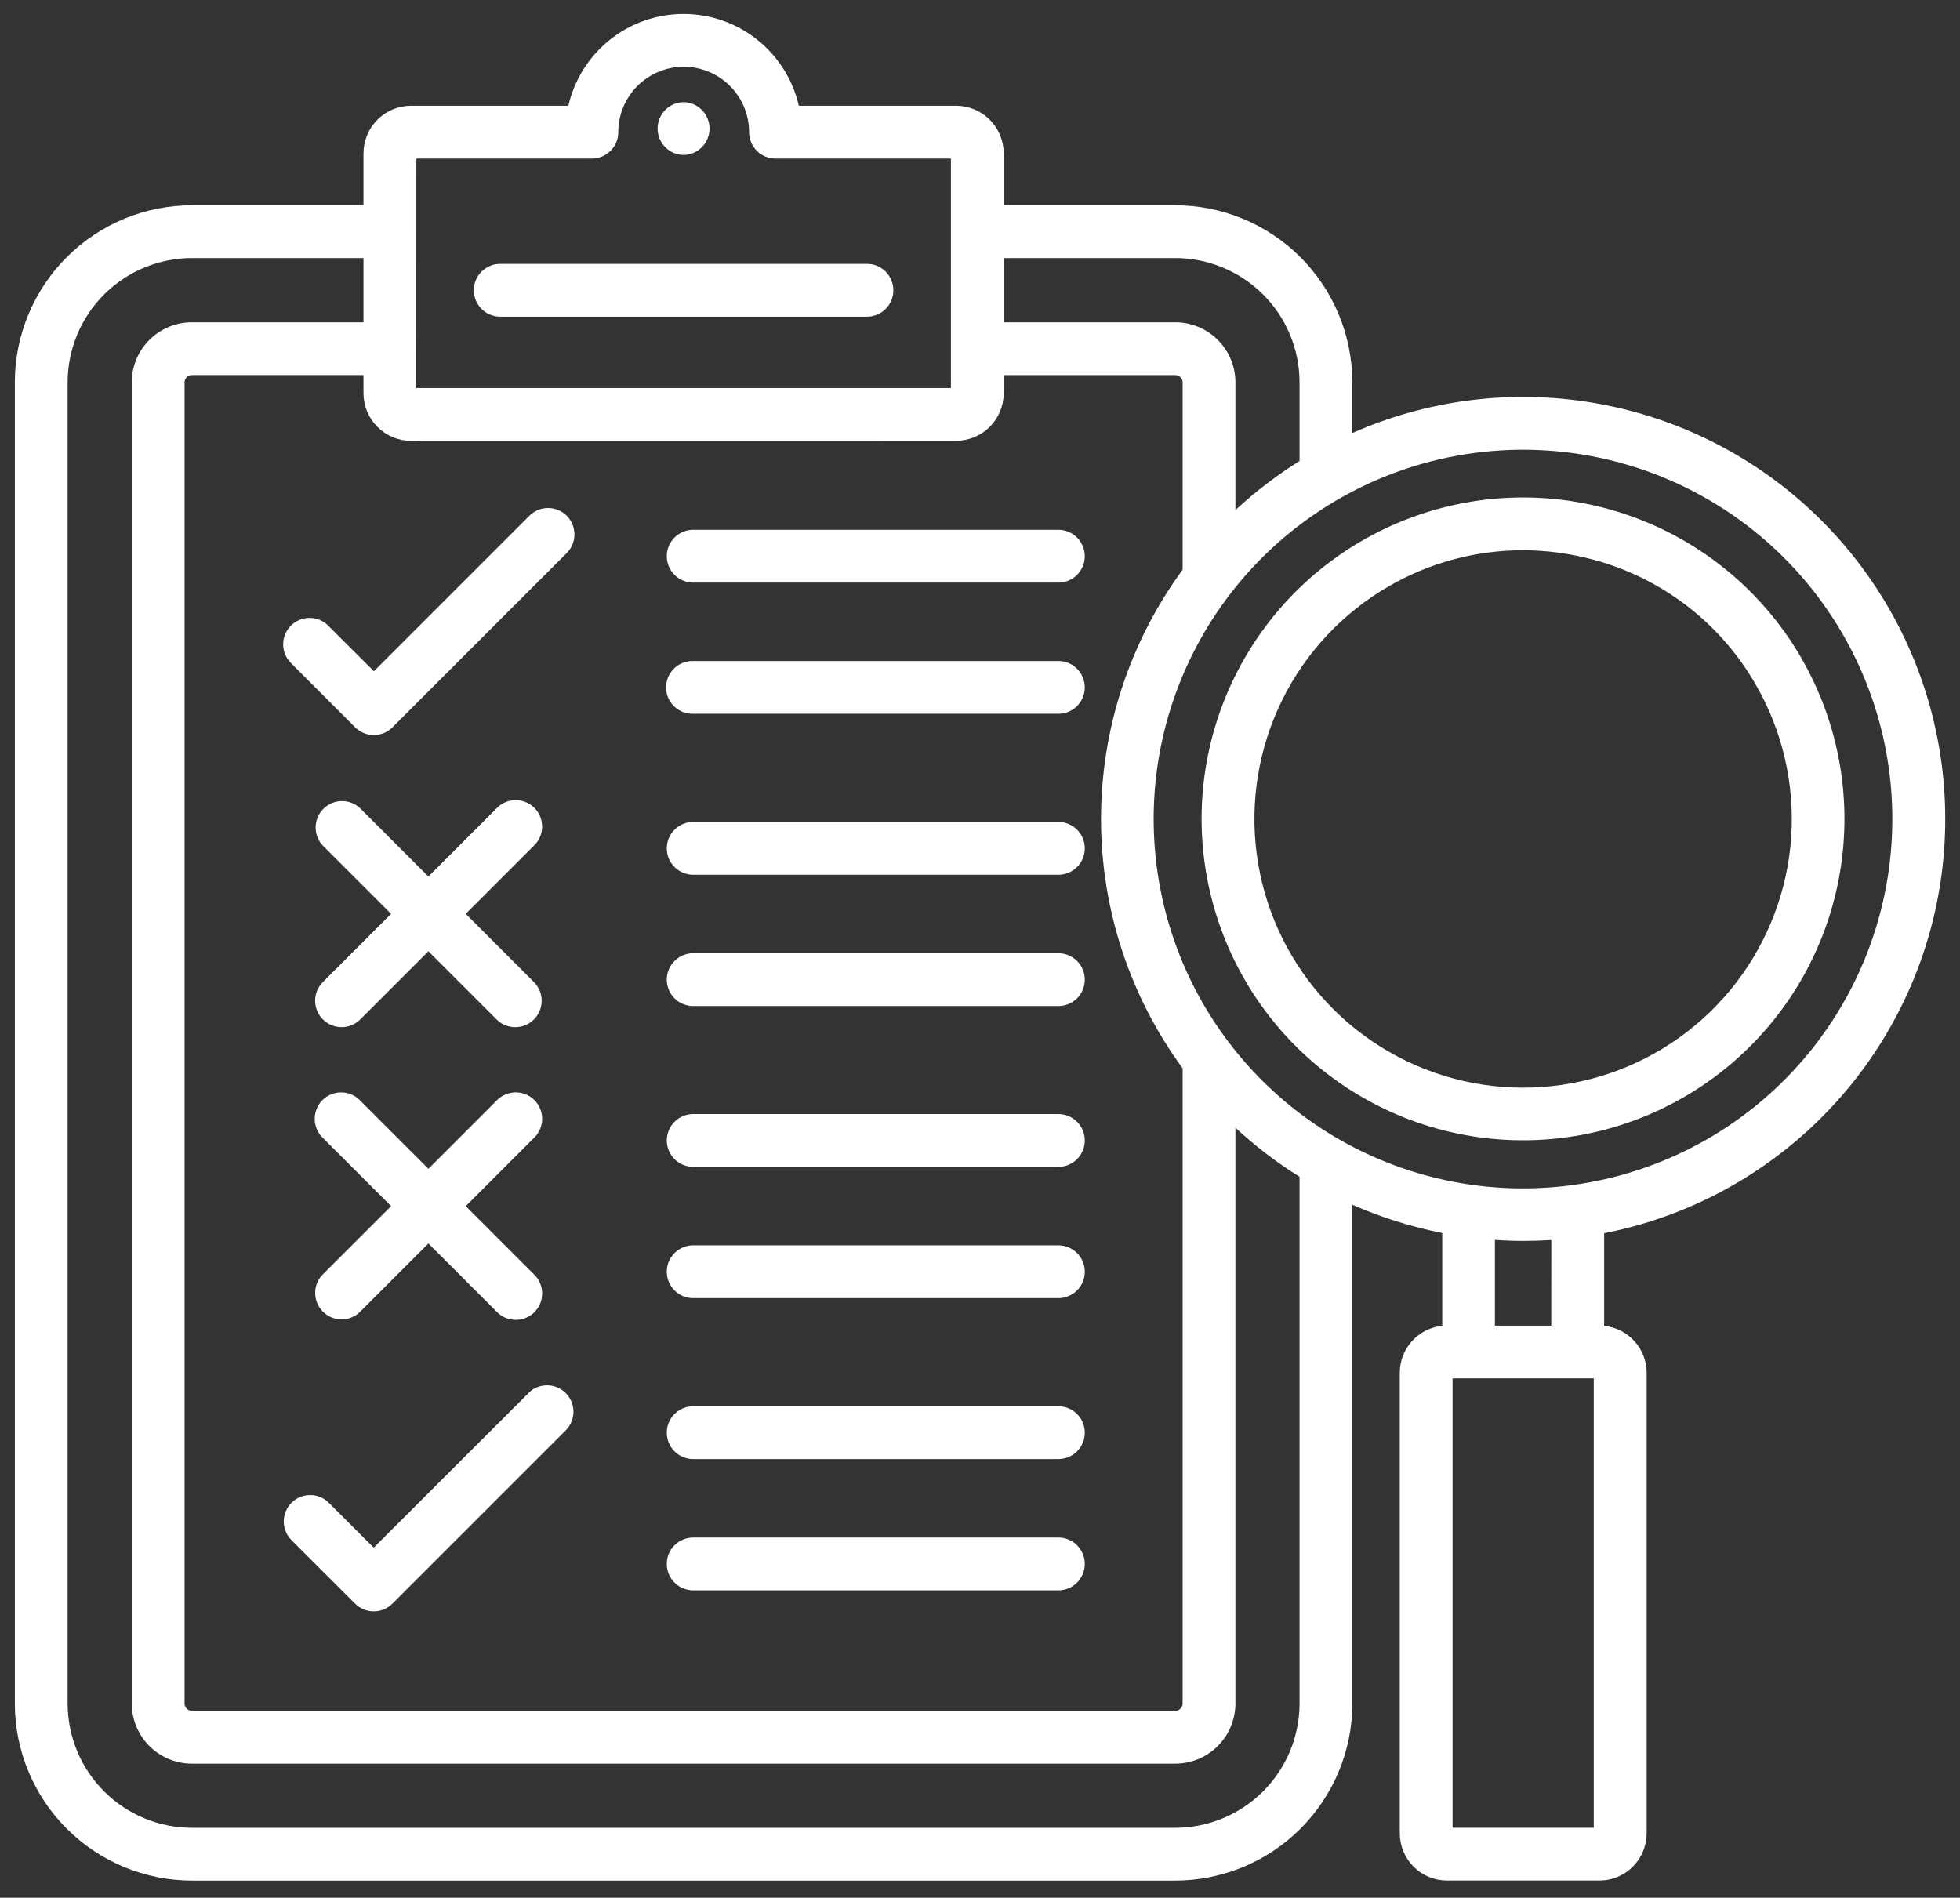 <svg width="63" height="61" viewBox="0 0 63 61" fill="none" xmlns="http://www.w3.org/2000/svg">
<rect x="0" y="0" width="63" height="61" fill="#333333" stroke="none"/>
<path d="M21.409 22.096C21.409 21.984 21.431 21.874 21.474 21.771C21.516 21.668 21.579 21.575 21.658 21.496C21.736 21.417 21.83 21.354 21.933 21.312C22.036 21.269 22.146 21.247 22.258 21.247H33.996C34.11 21.244 34.223 21.264 34.328 21.305C34.434 21.346 34.53 21.408 34.611 21.487C34.693 21.566 34.757 21.661 34.801 21.765C34.846 21.87 34.868 21.982 34.868 22.096C34.868 22.209 34.846 22.321 34.801 22.426C34.757 22.53 34.693 22.625 34.611 22.704C34.53 22.783 34.434 22.845 34.328 22.886C34.223 22.928 34.11 22.947 33.996 22.944H22.258C22.146 22.944 22.036 22.922 21.933 22.88C21.83 22.837 21.737 22.775 21.658 22.696C21.579 22.617 21.516 22.524 21.474 22.421C21.431 22.318 21.409 22.207 21.409 22.096ZM10.549 20.11C10.47 20.031 10.377 19.969 10.274 19.926C10.171 19.884 10.061 19.862 9.949 19.862C9.838 19.862 9.728 19.884 9.625 19.927C9.522 19.97 9.428 20.032 9.35 20.111C9.271 20.19 9.208 20.284 9.166 20.387C9.123 20.489 9.101 20.6 9.102 20.711C9.102 20.823 9.124 20.933 9.166 21.036C9.209 21.139 9.272 21.232 9.35 21.311L11.415 23.379C11.574 23.538 11.79 23.627 12.015 23.627C12.24 23.628 12.456 23.538 12.615 23.379L18.2 17.794C18.282 17.716 18.348 17.622 18.393 17.519C18.439 17.415 18.463 17.303 18.464 17.19C18.466 17.076 18.445 16.964 18.402 16.859C18.359 16.754 18.296 16.659 18.216 16.578C18.136 16.498 18.04 16.435 17.935 16.392C17.83 16.35 17.718 16.328 17.605 16.33C17.491 16.331 17.379 16.355 17.276 16.401C17.172 16.446 17.078 16.512 17 16.594L12.018 21.576L10.549 20.11ZM22.258 28.118H33.996C34.11 28.121 34.223 28.102 34.328 28.061C34.434 28.019 34.53 27.957 34.611 27.878C34.693 27.799 34.757 27.704 34.801 27.6C34.846 27.495 34.868 27.383 34.868 27.27C34.868 27.156 34.846 27.044 34.801 26.94C34.757 26.835 34.693 26.741 34.611 26.661C34.53 26.582 34.434 26.52 34.328 26.479C34.223 26.438 34.11 26.418 33.996 26.421H22.258C22.037 26.427 21.827 26.519 21.673 26.678C21.518 26.836 21.432 27.049 21.432 27.27C21.432 27.491 21.518 27.703 21.673 27.862C21.827 28.02 22.037 28.112 22.258 28.118ZM22.258 32.338H33.996C34.11 32.341 34.223 32.322 34.328 32.28C34.434 32.239 34.53 32.177 34.611 32.098C34.693 32.019 34.757 31.924 34.801 31.82C34.846 31.715 34.868 31.603 34.868 31.489C34.868 31.376 34.846 31.264 34.801 31.159C34.757 31.055 34.693 30.96 34.611 30.881C34.53 30.802 34.434 30.74 34.328 30.699C34.223 30.657 34.11 30.638 33.996 30.641H22.258C22.037 30.647 21.827 30.739 21.673 30.897C21.518 31.056 21.432 31.268 21.432 31.489C21.432 31.711 21.518 31.923 21.673 32.082C21.827 32.24 22.037 32.332 22.258 32.338ZM22.258 41.727H33.996C34.11 41.73 34.223 41.711 34.328 41.669C34.434 41.628 34.53 41.566 34.611 41.487C34.693 41.408 34.757 41.313 34.801 41.209C34.846 41.104 34.868 40.992 34.868 40.879C34.868 40.765 34.846 40.653 34.801 40.548C34.757 40.444 34.693 40.349 34.611 40.27C34.53 40.191 34.434 40.129 34.328 40.088C34.223 40.047 34.11 40.027 33.996 40.03H22.258C22.037 40.036 21.827 40.128 21.673 40.286C21.518 40.445 21.432 40.657 21.432 40.879C21.432 41.1 21.518 41.312 21.673 41.471C21.827 41.629 22.037 41.721 22.258 41.727ZM10.379 42.161C10.539 42.321 10.754 42.41 10.979 42.41C11.204 42.41 11.42 42.321 11.579 42.161L13.771 39.97L15.962 42.161C16.04 42.244 16.134 42.309 16.237 42.355C16.341 42.4 16.453 42.424 16.567 42.426C16.68 42.427 16.792 42.406 16.897 42.363C17.002 42.321 17.098 42.257 17.178 42.177C17.258 42.097 17.321 42.002 17.364 41.897C17.407 41.792 17.428 41.679 17.426 41.566C17.425 41.453 17.401 41.341 17.355 41.237C17.31 41.133 17.244 41.039 17.162 40.961L14.971 38.77L17.162 36.578C17.244 36.5 17.31 36.407 17.355 36.303C17.401 36.199 17.425 36.087 17.426 35.974C17.428 35.861 17.407 35.748 17.364 35.643C17.321 35.538 17.258 35.443 17.178 35.362C17.098 35.282 17.002 35.219 16.897 35.176C16.792 35.134 16.68 35.112 16.567 35.114C16.453 35.115 16.341 35.14 16.237 35.185C16.134 35.23 16.04 35.296 15.962 35.378L13.771 37.57L11.579 35.378C11.502 35.296 11.408 35.23 11.304 35.185C11.2 35.14 11.088 35.115 10.975 35.114C10.862 35.112 10.749 35.134 10.644 35.176C10.539 35.219 10.444 35.282 10.364 35.362C10.284 35.443 10.22 35.538 10.178 35.643C10.135 35.748 10.114 35.861 10.115 35.974C10.117 36.087 10.141 36.199 10.186 36.303C10.232 36.407 10.297 36.5 10.379 36.578L12.571 38.77L10.379 40.961C10.22 41.12 10.13 41.336 10.13 41.561C10.13 41.786 10.22 42.002 10.379 42.161H10.379ZM22.258 37.507H33.996C34.11 37.51 34.223 37.491 34.328 37.45C34.434 37.408 34.53 37.346 34.611 37.267C34.693 37.188 34.757 37.093 34.801 36.989C34.846 36.884 34.868 36.772 34.868 36.659C34.868 36.545 34.846 36.433 34.801 36.329C34.757 36.224 34.693 36.13 34.611 36.05C34.53 35.971 34.434 35.909 34.328 35.868C34.223 35.827 34.11 35.807 33.996 35.81H22.258C22.037 35.816 21.827 35.908 21.673 36.067C21.518 36.225 21.432 36.438 21.432 36.659C21.432 36.88 21.518 37.092 21.673 37.251C21.827 37.409 22.037 37.501 22.258 37.507ZM22.258 46.9H33.996C34.11 46.903 34.223 46.883 34.328 46.842C34.434 46.801 34.53 46.739 34.611 46.66C34.693 46.581 34.757 46.486 34.801 46.382C34.846 46.277 34.868 46.165 34.868 46.051C34.868 45.938 34.846 45.826 34.801 45.721C34.757 45.617 34.693 45.522 34.611 45.443C34.53 45.364 34.434 45.302 34.328 45.261C34.223 45.219 34.11 45.2 33.996 45.203H22.258C22.037 45.209 21.827 45.301 21.673 45.459C21.518 45.618 21.432 45.83 21.432 46.051C21.432 46.273 21.518 46.485 21.673 46.644C21.827 46.802 22.037 46.894 22.258 46.9ZM22.258 51.12H33.996C34.11 51.123 34.223 51.103 34.328 51.062C34.434 51.021 34.53 50.959 34.611 50.88C34.693 50.8 34.757 50.706 34.801 50.601C34.846 50.497 34.868 50.385 34.868 50.271C34.868 50.158 34.846 50.045 34.801 49.941C34.757 49.837 34.693 49.742 34.611 49.663C34.53 49.584 34.434 49.522 34.328 49.48C34.223 49.439 34.11 49.419 33.996 49.423H22.258C22.037 49.429 21.827 49.521 21.673 49.679C21.518 49.838 21.432 50.05 21.432 50.271C21.432 50.492 21.518 50.705 21.673 50.863C21.827 51.022 22.037 51.114 22.258 51.12ZM22.258 18.727H33.996C34.11 18.73 34.223 18.71 34.328 18.669C34.434 18.628 34.53 18.566 34.611 18.487C34.693 18.408 34.757 18.313 34.801 18.209C34.846 18.104 34.868 17.992 34.868 17.878C34.868 17.765 34.846 17.653 34.801 17.548C34.757 17.444 34.693 17.349 34.611 17.27C34.53 17.191 34.434 17.129 34.328 17.088C34.223 17.046 34.11 17.027 33.996 17.03H22.258C22.037 17.036 21.827 17.128 21.673 17.286C21.518 17.445 21.432 17.657 21.432 17.878C21.432 18.099 21.518 18.312 21.673 18.47C21.827 18.629 22.037 18.721 22.258 18.727ZM21.963 4.982H21.98C22.201 4.976 22.411 4.884 22.565 4.725C22.72 4.567 22.806 4.354 22.806 4.133C22.806 3.912 22.72 3.699 22.565 3.541C22.411 3.382 22.201 3.29 21.98 3.284H21.963C21.741 3.29 21.532 3.382 21.377 3.541C21.223 3.699 21.137 3.912 21.137 4.133C21.137 4.354 21.223 4.567 21.377 4.725C21.532 4.884 21.741 4.976 21.963 4.982ZM16.998 44.769L12.013 49.748L10.548 48.284C10.387 48.134 10.174 48.053 9.954 48.057C9.734 48.061 9.524 48.15 9.369 48.306C9.213 48.462 9.125 48.672 9.121 48.892C9.118 49.112 9.2 49.325 9.35 49.486L11.413 51.548C11.572 51.707 11.788 51.796 12.013 51.796C12.238 51.796 12.454 51.707 12.613 51.548L18.198 45.963C18.351 45.803 18.434 45.589 18.432 45.367C18.429 45.146 18.34 44.935 18.183 44.778C18.026 44.622 17.815 44.532 17.594 44.53C17.372 44.527 17.159 44.61 16.998 44.763V44.769ZM10.379 32.769C10.538 32.928 10.754 33.017 10.979 33.017C11.204 33.017 11.42 32.928 11.579 32.769L13.77 30.577L15.961 32.769C16.121 32.928 16.337 33.017 16.562 33.017C16.788 33.017 17.003 32.927 17.163 32.768C17.322 32.608 17.411 32.392 17.411 32.167C17.411 31.941 17.321 31.725 17.161 31.566L14.97 29.375L17.161 27.184C17.244 27.106 17.309 27.012 17.355 26.908C17.4 26.804 17.424 26.692 17.426 26.579C17.427 26.466 17.406 26.353 17.363 26.248C17.32 26.143 17.257 26.048 17.177 25.968C17.097 25.888 17.002 25.825 16.897 25.782C16.792 25.739 16.679 25.718 16.566 25.719C16.453 25.721 16.341 25.745 16.237 25.79C16.133 25.836 16.039 25.901 15.961 25.984L13.77 28.175L11.579 25.984C11.418 25.831 11.205 25.747 10.983 25.75C10.762 25.753 10.55 25.842 10.394 25.999C10.238 26.155 10.148 26.367 10.145 26.588C10.143 26.81 10.226 27.023 10.379 27.184L12.57 29.375L10.379 31.566C10.3 31.645 10.237 31.739 10.194 31.842C10.151 31.945 10.129 32.056 10.129 32.167C10.129 32.279 10.151 32.39 10.194 32.493C10.237 32.596 10.3 32.69 10.379 32.769ZM27.843 8.482H16.102C15.988 8.479 15.875 8.498 15.77 8.539C15.664 8.581 15.568 8.643 15.486 8.722C15.405 8.801 15.341 8.896 15.296 9C15.252 9.105 15.23 9.217 15.23 9.33C15.23 9.444 15.252 9.556 15.296 9.66C15.341 9.765 15.405 9.859 15.486 9.939C15.568 10.018 15.664 10.08 15.77 10.121C15.875 10.162 15.988 10.182 16.102 10.179H27.843C27.956 10.182 28.069 10.162 28.175 10.121C28.28 10.08 28.377 10.018 28.458 9.939C28.539 9.859 28.604 9.765 28.648 9.66C28.692 9.556 28.715 9.444 28.715 9.33C28.715 9.217 28.692 9.105 28.648 9C28.604 8.896 28.539 8.801 28.458 8.722C28.377 8.643 28.28 8.581 28.175 8.539C28.069 8.498 27.956 8.479 27.843 8.482ZM62.064 29.835C61.406 32.289 60.073 34.508 58.217 36.241C56.36 37.975 54.055 39.152 51.562 39.64V42.619C51.936 42.656 52.282 42.831 52.534 43.108C52.786 43.386 52.927 43.748 52.928 44.123V58.933C52.927 59.334 52.767 59.719 52.483 60.003C52.199 60.287 51.814 60.447 51.413 60.447H46.51C46.108 60.447 45.723 60.288 45.438 60.004C45.154 59.72 44.994 59.334 44.993 58.933V44.121C44.994 43.745 45.134 43.384 45.387 43.106C45.639 42.828 45.985 42.654 46.358 42.616V39.633C45.365 39.438 44.396 39.133 43.469 38.725V54.781C43.462 56.29 42.856 57.734 41.785 58.797C40.714 59.859 39.265 60.453 37.756 60.449H6.19C4.681 60.453 3.232 59.859 2.161 58.797C1.09 57.734 0.484 56.29 0.477 54.781L0.477 12.267C0.484 10.758 1.09 9.314 2.161 8.251C3.232 7.188 4.681 6.594 6.19 6.598H11.683V4.929C11.684 4.524 11.845 4.135 12.131 3.848C12.418 3.561 12.807 3.4 13.212 3.4H18.268C18.461 2.561 18.932 1.813 19.605 1.277C20.277 0.741 21.112 0.449 21.973 0.449C22.833 0.449 23.668 0.741 24.34 1.277C25.013 1.813 25.484 2.561 25.677 3.4H30.733C31.138 3.4 31.527 3.562 31.814 3.848C32.1 4.135 32.261 4.524 32.262 4.929V6.598H37.755C39.264 6.594 40.713 7.189 41.784 8.251C42.855 9.314 43.46 10.758 43.468 12.267V13.919C45.809 12.883 48.395 12.531 50.927 12.903C53.459 13.274 55.835 14.355 57.78 16.019C59.724 17.684 61.158 19.864 61.917 22.309C62.675 24.754 62.726 27.363 62.064 29.835ZM32.262 8.295V10.36H37.755C38.267 10.354 38.76 10.552 39.127 10.909C39.493 11.267 39.703 11.755 39.71 12.267V16.397C40.345 15.807 41.035 15.278 41.771 14.819V12.267C41.764 11.208 41.337 10.195 40.584 9.451C39.831 8.706 38.814 8.291 37.755 8.295H32.262ZM13.38 12.473H30.565V5.097H24.926C24.815 5.097 24.705 5.075 24.602 5.033C24.499 4.99 24.405 4.927 24.326 4.849C24.248 4.77 24.185 4.676 24.143 4.573C24.1 4.471 24.078 4.36 24.078 4.249C24.078 3.691 23.857 3.156 23.462 2.762C23.068 2.368 22.533 2.146 21.976 2.146C21.418 2.146 20.883 2.368 20.489 2.762C20.095 3.156 19.873 3.691 19.873 4.249C19.873 4.474 19.784 4.69 19.624 4.849C19.465 5.008 19.249 5.097 19.024 5.097H13.383L13.38 12.473ZM13.212 14.17C12.806 14.17 12.417 14.008 12.131 13.721C11.844 13.434 11.683 13.045 11.683 12.639V12.055H6.19C6.128 12.051 6.067 12.07 6.019 12.109C5.971 12.148 5.94 12.204 5.932 12.265V54.781C5.94 54.843 5.971 54.899 6.019 54.938C6.067 54.978 6.128 54.998 6.19 54.994H37.755C37.817 54.998 37.878 54.978 37.926 54.938C37.974 54.899 38.005 54.843 38.013 54.781V34.339C36.309 32.014 35.39 29.208 35.39 26.326C35.39 23.444 36.309 20.637 38.013 18.312V12.267C38.005 12.206 37.974 12.15 37.926 12.111C37.878 12.072 37.817 12.052 37.755 12.057H32.262V12.639C32.261 13.045 32.1 13.433 31.814 13.72C31.527 14.007 31.138 14.168 30.733 14.168L13.212 14.17ZM41.771 37.825C41.035 37.367 40.344 36.839 39.71 36.249V54.781C39.703 55.293 39.494 55.782 39.127 56.14C38.761 56.498 38.267 56.696 37.755 56.691H6.19C5.678 56.696 5.184 56.498 4.818 56.14C4.451 55.782 4.242 55.293 4.235 54.781V12.267C4.242 11.755 4.452 11.267 4.818 10.909C5.185 10.552 5.678 10.354 6.19 10.36H11.683V8.295H6.19C5.131 8.291 4.114 8.706 3.361 9.451C2.608 10.195 2.181 11.208 2.174 12.267V54.781C2.181 55.84 2.608 56.853 3.361 57.597C4.114 58.342 5.131 58.757 6.19 58.753H37.755C38.814 58.757 39.831 58.342 40.584 57.597C41.337 56.853 41.764 55.84 41.771 54.781V37.825ZM51.228 44.306H46.69V58.752H51.228V44.306ZM49.863 39.859C49.569 39.878 49.275 39.887 48.982 39.888C48.671 39.888 48.361 39.877 48.051 39.855V42.612H49.862L49.863 39.859ZM59.234 20.391C58.454 19.041 57.417 17.857 56.18 16.909C54.943 15.96 53.532 15.264 52.026 14.86C50.52 14.457 48.95 14.354 47.405 14.558C45.859 14.761 44.369 15.267 43.019 16.047C40.986 17.221 39.346 18.971 38.307 21.077C37.268 23.183 36.877 25.549 37.184 27.877C37.49 30.205 38.48 32.39 40.028 34.155C41.576 35.921 43.613 37.187 45.881 37.795C48.149 38.403 50.547 38.324 52.77 37.569C54.994 36.814 56.943 35.417 58.372 33.554C59.801 31.691 60.646 29.446 60.799 27.103C60.953 24.76 60.408 22.424 59.234 20.391ZM57.904 21.16C59.098 23.231 59.538 25.651 59.147 28.009C58.757 30.368 57.561 32.518 55.763 34.093C53.965 35.668 51.677 36.571 49.288 36.648C46.899 36.726 44.557 35.972 42.661 34.516C40.765 33.06 39.433 30.992 38.892 28.664C38.35 26.336 38.632 23.892 39.69 21.748C40.748 19.605 42.517 17.895 44.695 16.91C46.873 15.924 49.325 15.724 51.633 16.344C54.28 17.055 56.536 18.787 57.907 21.16H57.904ZM56.437 22.01C55.873 21.025 55.119 20.162 54.219 19.471C53.319 18.781 52.291 18.275 51.194 17.985C50.46 17.788 49.704 17.688 48.944 17.687C47.433 17.688 45.949 18.087 44.641 18.845C43.162 19.698 41.969 20.971 41.213 22.503C40.457 24.035 40.172 25.756 40.394 27.45C40.617 29.143 41.336 30.733 42.462 32.018C43.588 33.302 45.069 34.224 46.719 34.667C48.369 35.109 50.113 35.053 51.73 34.504C53.348 33.956 54.767 32.94 55.807 31.585C56.847 30.23 57.462 28.597 57.575 26.893C57.687 25.189 57.291 23.489 56.437 22.01Z" fill="white"/>
</svg>
